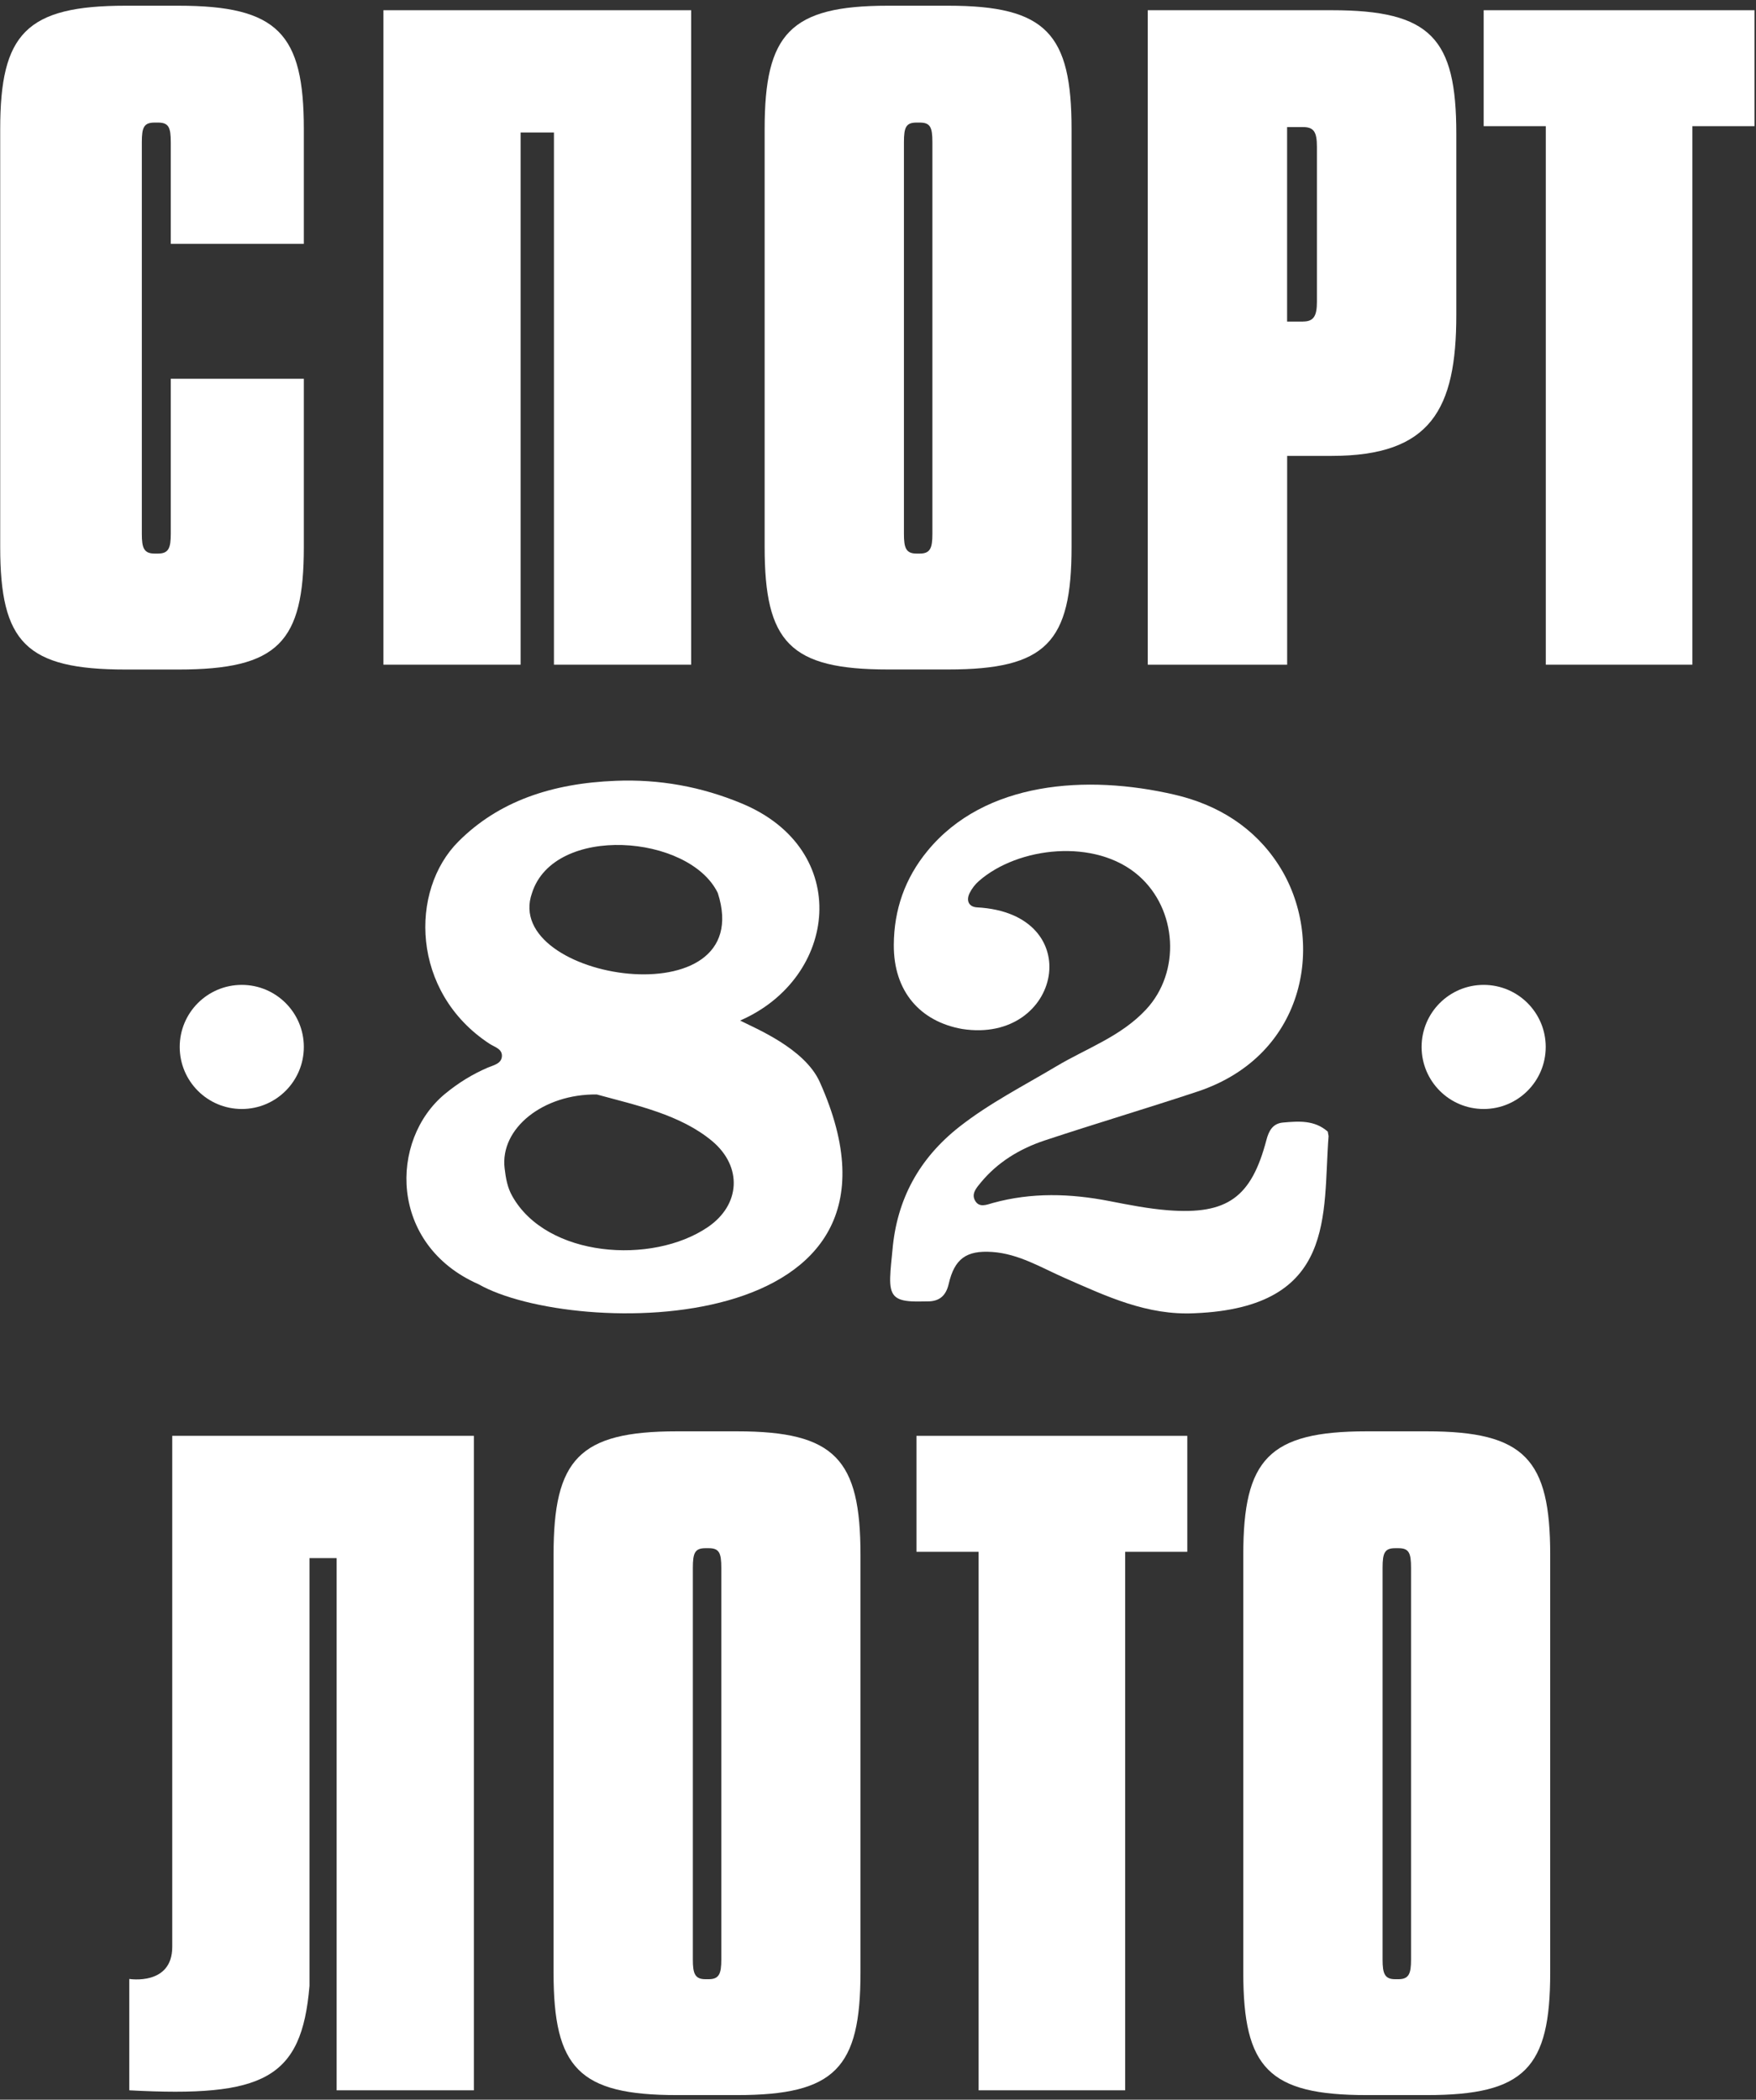 <?xml version="1.0"?>
<svg xmlns="http://www.w3.org/2000/svg" width="286" height="342" viewBox="0 0 286 342" fill="none">
<rect x="0" y="0" width="286" height="342" fill="#333333" stroke="none"/>
<path d="M23.099 86.973C23.099 89.257 23.444 90.169 25.192 90.169H25.72C27.468 90.169 27.813 89.257 27.813 86.973V61.695H49.486V89.107C49.486 104.637 45.29 109.055 29.043 109.055H20.477C4.22 109.055 0.033 104.637 0.033 89.107V21.028C0.033 5.498 4.23 0.93 20.477 0.93H29.043C45.3 0.93 49.486 5.498 49.486 21.028V39.721H27.813V23.162C27.813 20.727 27.468 19.966 25.72 19.966H25.192C23.444 19.966 23.099 20.727 23.099 23.162V86.973Z" fill="white"/>
<path d="M62.445 108.266V1.664H112.571V108.266H90.22V21.58H84.796V108.266H62.445Z" fill="white"/>
<path d="M21.055 340.477V322.337C21.066 322.337 28.055 323.477 28.055 317.105C28.055 283.317 28.055 233.875 28.055 233.875H77.181V340.477H54.829V253.79H50.406V323.477C49.133 338.645 42.948 341.654 21.055 340.477Z" fill="white"/>
<path d="M124.537 21.028C124.537 5.498 128.663 0.93 144.636 0.93H154.426C170.41 0.93 174.525 5.498 174.525 21.028V89.098C174.525 104.628 170.4 109.046 154.426 109.046H144.636C128.653 109.046 124.537 104.628 124.537 89.098V21.028ZM151.859 23.162C151.859 20.727 151.519 19.966 149.801 19.966H149.282C147.563 19.966 147.224 20.727 147.224 23.162V86.973C147.224 89.257 147.563 90.169 149.282 90.169H149.801C151.519 90.169 151.859 89.257 151.859 86.973V23.162Z" fill="white"/>
<path d="M90.158 253.239C90.158 237.709 94.284 233.141 110.257 233.141H120.047C136.031 233.141 140.146 237.709 140.146 253.239V321.309C140.146 336.839 136.021 341.257 120.047 341.257H110.257C94.274 341.257 90.158 336.839 90.158 321.309V253.239ZM117.48 255.373C117.48 252.938 117.14 252.177 115.422 252.177H114.903C113.184 252.177 112.845 252.938 112.845 255.373V319.184C112.845 321.468 113.184 322.38 114.903 322.38H115.422C117.14 322.38 117.48 321.468 117.48 319.184V255.373Z" fill="white"/>
<path d="M202.494 253.239C202.494 237.709 206.62 233.141 222.593 233.141H232.383C248.367 233.141 252.482 237.709 252.482 253.239V321.309C252.482 336.839 248.357 341.257 232.383 341.257H222.593C206.61 341.257 202.494 336.839 202.494 321.309V253.239ZM229.816 255.373C229.816 252.938 229.476 252.177 227.758 252.177H227.239C225.52 252.177 225.181 252.938 225.181 255.373V319.184C225.181 321.468 225.52 322.38 227.239 322.38H227.758C229.476 322.38 229.816 321.468 229.816 319.184V255.373Z" fill="white"/>
<path d="M186.926 1.664H216.915C233.038 1.664 237.189 6.233 237.189 21.763V51.308C237.189 66.688 233.028 74.257 216.915 74.257H209.639V108.266H186.936V1.664H186.926ZM212.229 52.371C213.962 52.371 214.486 51.459 214.486 49.175V23.896C214.486 21.462 213.962 20.7 212.229 20.7H209.629V52.38H212.229V52.371Z" fill="white"/>
<path d="M251.765 108.266V20.55H241.645V1.664H285.754V20.55H275.633V108.266H251.776H251.765Z" fill="white"/>
<path d="M159.387 340.477V252.761H149.266V233.875H193.375V252.761H183.254V340.477H159.397H159.387Z" fill="white"/>
<path d="M77.941 209.182C63.301 202.742 63.381 185.672 72.491 178.162C74.641 176.392 76.901 174.992 79.431 173.902C80.351 173.502 81.731 173.282 81.751 171.962C81.751 170.812 80.511 170.532 79.711 170.002C66.931 161.612 66.661 145.022 74.691 137.042C81.182 130.552 89.802 127.591 100.261 127.182C107.401 126.892 114.221 128.132 120.811 130.872C138.881 138.385 136.499 159.29 120.541 166.232C122.96 167.477 131.051 170.746 133.517 176.245C152.425 218.408 93.346 217.947 77.941 209.182ZM86.647 145.462C81.61 159.715 123.562 166.232 116.911 145.462C112.284 135.879 90.226 134.194 86.647 145.462ZM115.261 199.892C120.631 196.252 120.931 190.022 116.011 185.882C110.825 181.542 103.643 180.038 97.201 178.272C88.474 178.162 81.391 183.792 82.191 190.332C82.381 191.912 82.631 193.412 83.431 194.822C89.033 204.828 106.191 206.047 115.261 199.892Z" fill="white"/>
<path d="M156.714 167.605C149.874 166.392 145.534 161.492 145.574 153.915C145.604 148.185 147.384 143.065 151.054 138.605C160.362 127.265 176.988 126.104 191.324 129.445C198.384 131.085 204.304 134.785 208.224 140.855C215.954 152.795 213.024 171.825 195.044 177.795C186.784 180.535 178.434 183.015 170.164 185.755C166.104 187.105 162.484 189.285 159.714 192.655C159.034 193.485 158.184 194.425 158.794 195.535C159.474 196.785 160.704 196.225 161.704 195.945C168.014 194.205 174.324 194.395 180.684 195.635C183.854 196.255 187.054 196.885 190.264 197.135C199.924 197.875 203.814 195.015 206.264 185.675C206.644 184.225 207.274 182.995 208.964 182.845C211.534 182.615 214.114 182.425 216.254 184.325C216.294 184.565 216.344 184.815 216.384 185.055C215.396 197.765 217.804 212.94 194.594 213.905C186.834 214.295 180.214 211.145 173.464 208.185C169.604 206.495 165.954 204.225 161.604 203.925C157.394 203.635 155.464 205.025 154.514 209.135C154.074 211.055 152.994 211.995 151.044 211.975C150.214 211.975 149.384 212.015 148.554 211.975C145.734 211.835 144.904 210.955 144.984 208.075C145.024 206.595 145.224 205.105 145.354 203.625C146.064 195.355 149.694 188.695 156.254 183.535C161.174 179.675 166.714 176.865 172.044 173.685C176.994 170.735 182.564 168.835 186.664 164.425C192.354 158.305 191.744 148.145 185.454 142.635C178.414 136.465 165.794 137.925 159.434 143.505C158.824 144.035 158.294 144.725 157.934 145.445C157.314 146.665 157.764 147.715 159.124 147.795C177.293 148.769 172.861 170.111 156.714 167.605Z" fill="white"/>
<circle cx="39.378" cy="170.53" r="10.108" fill="white"/>
<circle cx="241.644" cy="170.53" r="10.108" fill="white"/>
</svg>
